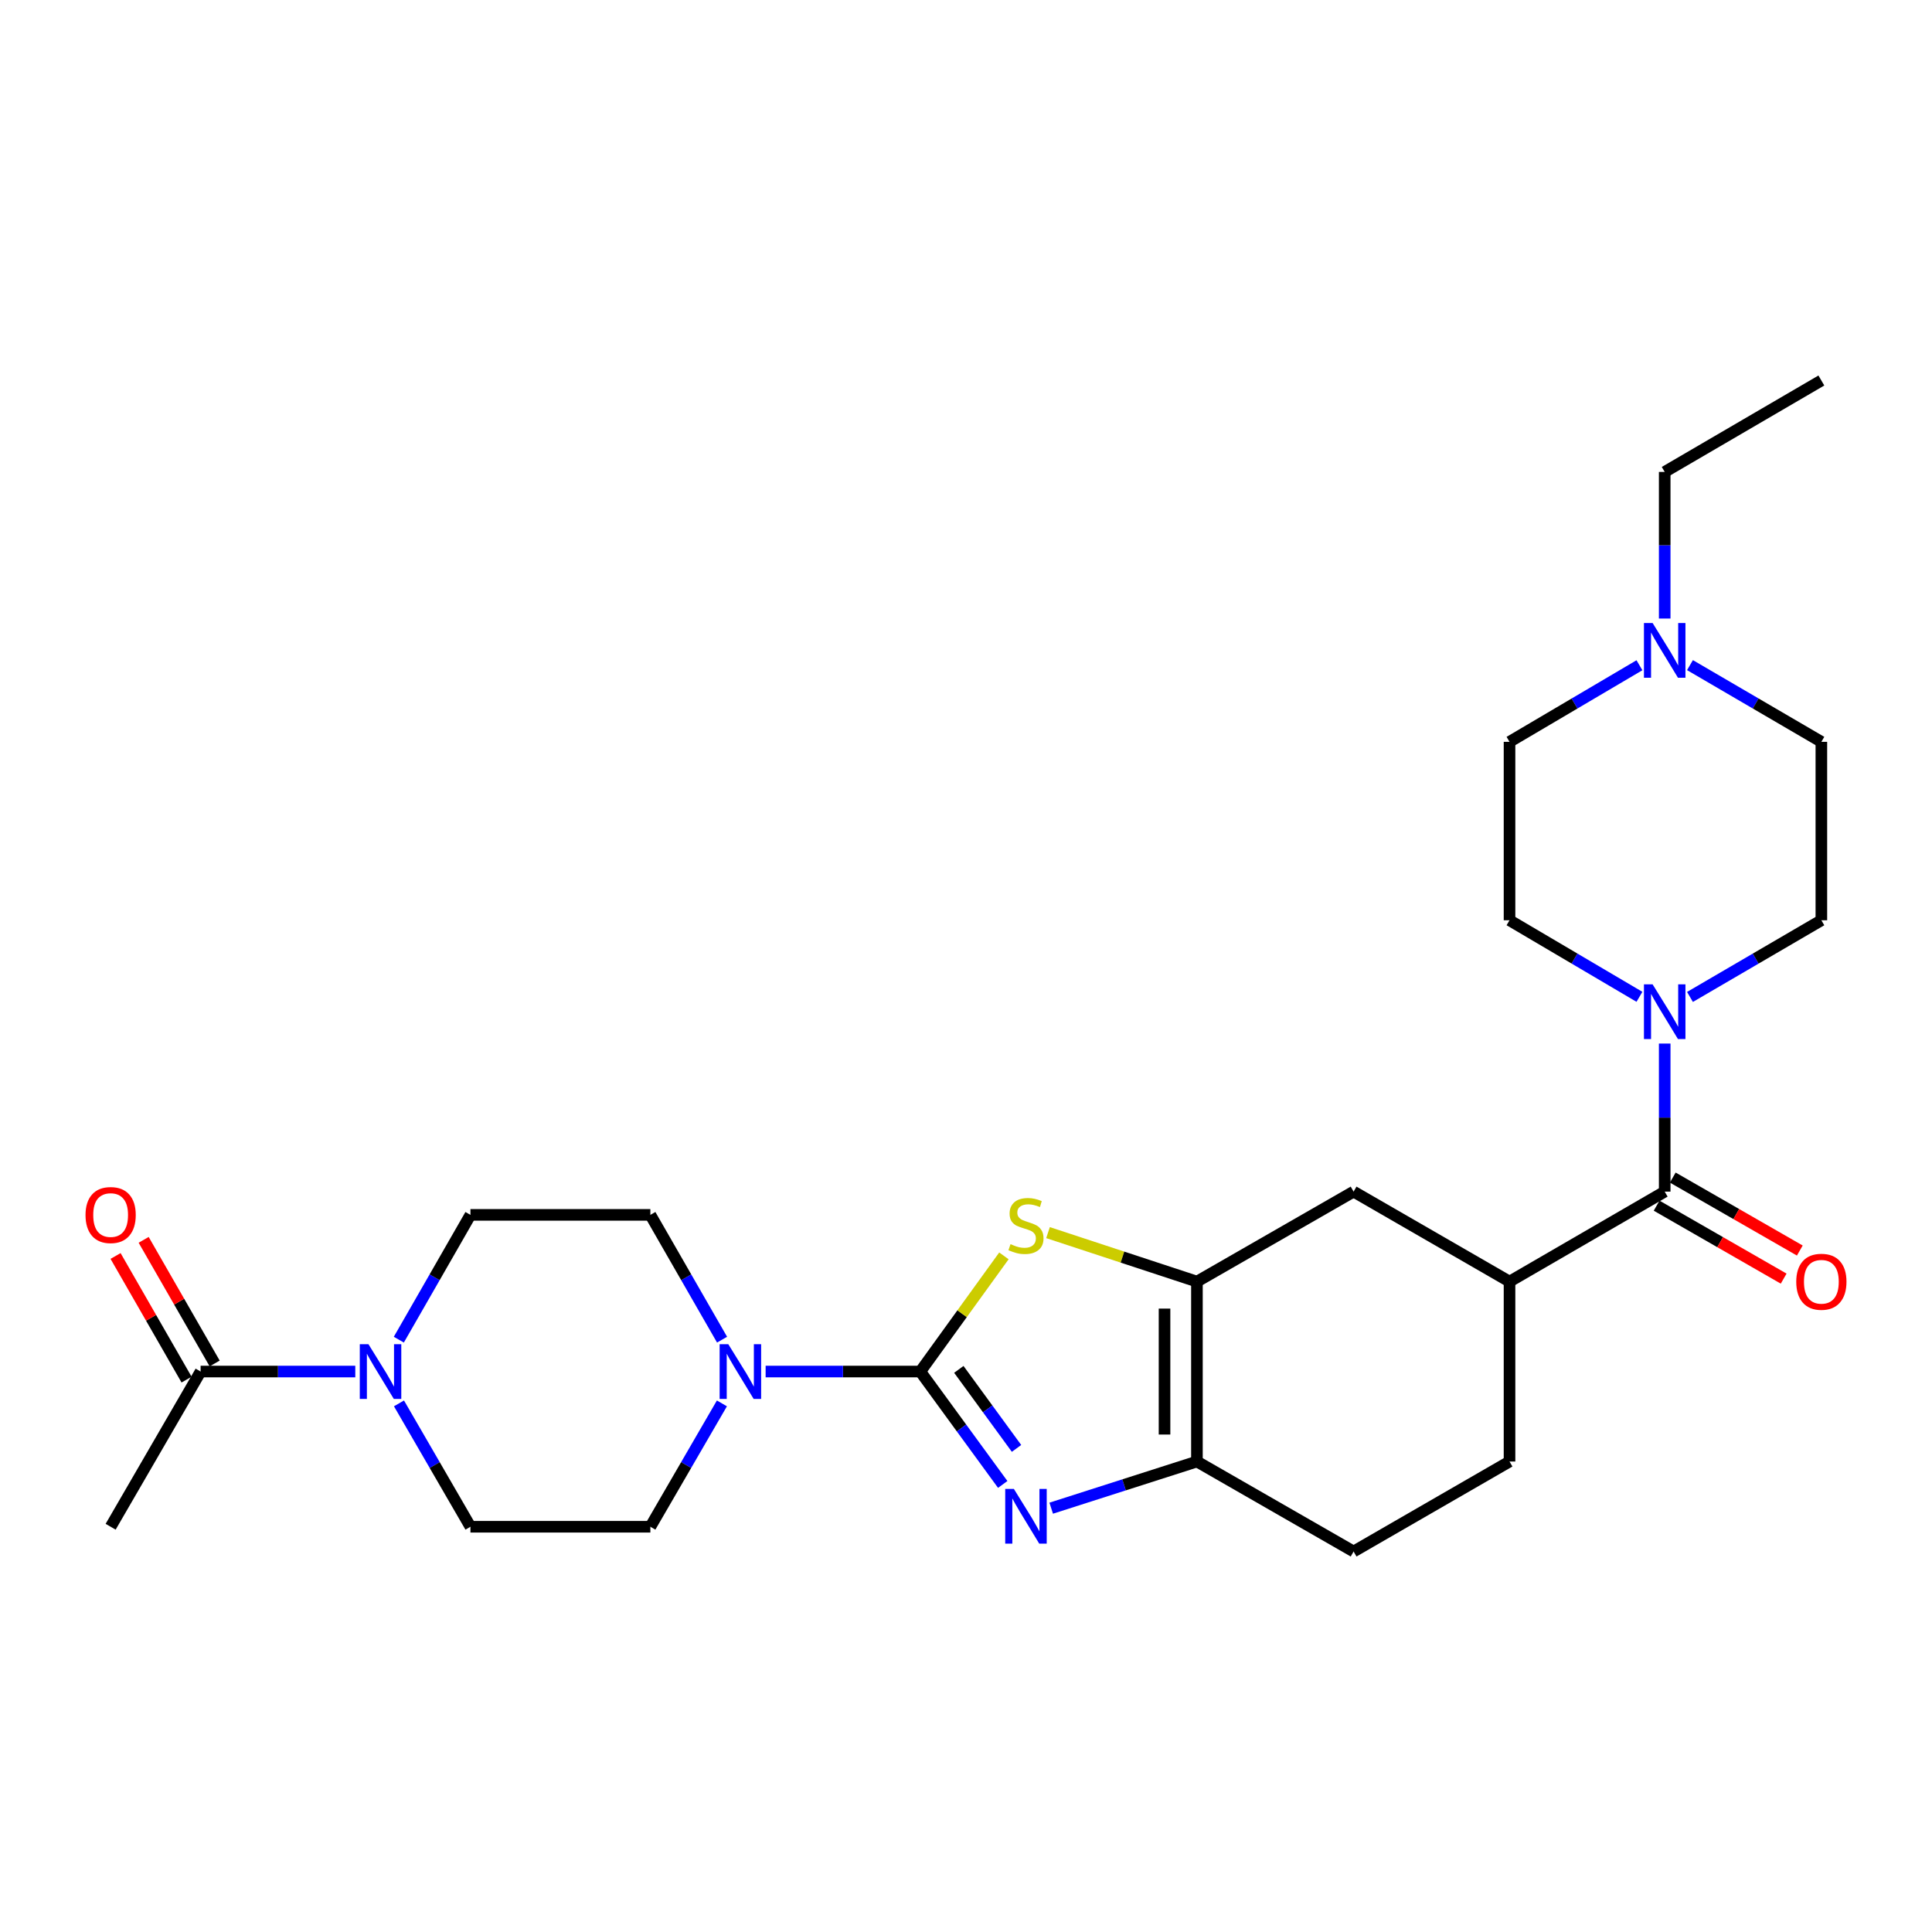 <?xml version='1.0' encoding='iso-8859-1'?>
<svg version='1.1' baseProfile='full'
              xmlns='http://www.w3.org/2000/svg'
                      xmlns:rdkit='http://www.rdkit.org/xml'
                      xmlns:xlink='http://www.w3.org/1999/xlink'
                  xml:space='preserve'
width='1000px' height='1000px' viewBox='0 0 1000 1000'>
<!-- END OF HEADER -->
<rect style='opacity:1.0;fill:#FFFFFF;stroke:none' width='1000' height='1000' x='0' y='0'> </rect>
<path class='bond-0' d='M 476.346,709.908 L 497.678,739.126' style='fill:none;fill-rule:evenodd;stroke:#000000;stroke-width:6px;stroke-linecap:butt;stroke-linejoin:miter;stroke-opacity:1' />
<path class='bond-0' d='M 497.678,739.126 L 519.011,768.343' style='fill:none;fill-rule:evenodd;stroke:#0000FF;stroke-width:6px;stroke-linecap:butt;stroke-linejoin:miter;stroke-opacity:1' />
<path class='bond-0' d='M 496.289,708.785 L 511.222,729.237' style='fill:none;fill-rule:evenodd;stroke:#000000;stroke-width:6px;stroke-linecap:butt;stroke-linejoin:miter;stroke-opacity:1' />
<path class='bond-0' d='M 511.222,729.237 L 526.154,749.689' style='fill:none;fill-rule:evenodd;stroke:#0000FF;stroke-width:6px;stroke-linecap:butt;stroke-linejoin:miter;stroke-opacity:1' />
<path class='bond-1' d='M 476.346,709.908 L 497.987,679.973' style='fill:none;fill-rule:evenodd;stroke:#000000;stroke-width:6px;stroke-linecap:butt;stroke-linejoin:miter;stroke-opacity:1' />
<path class='bond-1' d='M 497.987,679.973 L 519.628,650.038' style='fill:none;fill-rule:evenodd;stroke:#CCCC00;stroke-width:6px;stroke-linecap:butt;stroke-linejoin:miter;stroke-opacity:1' />
<path class='bond-4' d='M 476.346,709.908 L 436.316,709.908' style='fill:none;fill-rule:evenodd;stroke:#000000;stroke-width:6px;stroke-linecap:butt;stroke-linejoin:miter;stroke-opacity:1' />
<path class='bond-4' d='M 436.316,709.908 L 396.287,709.908' style='fill:none;fill-rule:evenodd;stroke:#0000FF;stroke-width:6px;stroke-linecap:butt;stroke-linejoin:miter;stroke-opacity:1' />
<path class='bond-3' d='M 544.105,780.638 L 581.817,768.56' style='fill:none;fill-rule:evenodd;stroke:#0000FF;stroke-width:6px;stroke-linecap:butt;stroke-linejoin:miter;stroke-opacity:1' />
<path class='bond-3' d='M 581.817,768.56 L 619.53,756.481' style='fill:none;fill-rule:evenodd;stroke:#000000;stroke-width:6px;stroke-linecap:butt;stroke-linejoin:miter;stroke-opacity:1' />
<path class='bond-2' d='M 542.451,638.002 L 580.99,650.678' style='fill:none;fill-rule:evenodd;stroke:#CCCC00;stroke-width:6px;stroke-linecap:butt;stroke-linejoin:miter;stroke-opacity:1' />
<path class='bond-2' d='M 580.99,650.678 L 619.53,663.354' style='fill:none;fill-rule:evenodd;stroke:#000000;stroke-width:6px;stroke-linecap:butt;stroke-linejoin:miter;stroke-opacity:1' />
<path class='bond-10' d='M 619.53,663.354 L 700.62,616.781' style='fill:none;fill-rule:evenodd;stroke:#000000;stroke-width:6px;stroke-linecap:butt;stroke-linejoin:miter;stroke-opacity:1' />
<path class='bond-27' d='M 619.53,663.354 L 619.53,756.481' style='fill:none;fill-rule:evenodd;stroke:#000000;stroke-width:6px;stroke-linecap:butt;stroke-linejoin:miter;stroke-opacity:1' />
<path class='bond-27' d='M 602.76,677.323 L 602.76,742.512' style='fill:none;fill-rule:evenodd;stroke:#000000;stroke-width:6px;stroke-linecap:butt;stroke-linejoin:miter;stroke-opacity:1' />
<path class='bond-14' d='M 619.53,756.481 L 700.62,803.054' style='fill:none;fill-rule:evenodd;stroke:#000000;stroke-width:6px;stroke-linecap:butt;stroke-linejoin:miter;stroke-opacity:1' />
<path class='bond-12' d='M 373.66,726.39 L 355.144,758.317' style='fill:none;fill-rule:evenodd;stroke:#0000FF;stroke-width:6px;stroke-linecap:butt;stroke-linejoin:miter;stroke-opacity:1' />
<path class='bond-12' d='M 355.144,758.317 L 336.627,790.244' style='fill:none;fill-rule:evenodd;stroke:#000000;stroke-width:6px;stroke-linecap:butt;stroke-linejoin:miter;stroke-opacity:1' />
<path class='bond-13' d='M 373.739,693.41 L 355.183,661.114' style='fill:none;fill-rule:evenodd;stroke:#0000FF;stroke-width:6px;stroke-linecap:butt;stroke-linejoin:miter;stroke-opacity:1' />
<path class='bond-13' d='M 355.183,661.114 L 336.627,628.818' style='fill:none;fill-rule:evenodd;stroke:#000000;stroke-width:6px;stroke-linecap:butt;stroke-linejoin:miter;stroke-opacity:1' />
<path class='bond-5' d='M 861.645,616.781 L 781.328,663.354' style='fill:none;fill-rule:evenodd;stroke:#000000;stroke-width:6px;stroke-linecap:butt;stroke-linejoin:miter;stroke-opacity:1' />
<path class='bond-6' d='M 861.645,616.781 L 861.645,578.462' style='fill:none;fill-rule:evenodd;stroke:#000000;stroke-width:6px;stroke-linecap:butt;stroke-linejoin:miter;stroke-opacity:1' />
<path class='bond-6' d='M 861.645,578.462 L 861.645,540.143' style='fill:none;fill-rule:evenodd;stroke:#0000FF;stroke-width:6px;stroke-linecap:butt;stroke-linejoin:miter;stroke-opacity:1' />
<path class='bond-17' d='M 857.469,624.052 L 890.345,642.934' style='fill:none;fill-rule:evenodd;stroke:#000000;stroke-width:6px;stroke-linecap:butt;stroke-linejoin:miter;stroke-opacity:1' />
<path class='bond-17' d='M 890.345,642.934 L 923.221,661.816' style='fill:none;fill-rule:evenodd;stroke:#FF0000;stroke-width:6px;stroke-linecap:butt;stroke-linejoin:miter;stroke-opacity:1' />
<path class='bond-17' d='M 865.821,609.51 L 898.697,628.392' style='fill:none;fill-rule:evenodd;stroke:#000000;stroke-width:6px;stroke-linecap:butt;stroke-linejoin:miter;stroke-opacity:1' />
<path class='bond-17' d='M 898.697,628.392 L 931.573,647.274' style='fill:none;fill-rule:evenodd;stroke:#FF0000;stroke-width:6px;stroke-linecap:butt;stroke-linejoin:miter;stroke-opacity:1' />
<path class='bond-18' d='M 848.574,515.952 L 814.951,496.14' style='fill:none;fill-rule:evenodd;stroke:#0000FF;stroke-width:6px;stroke-linecap:butt;stroke-linejoin:miter;stroke-opacity:1' />
<path class='bond-18' d='M 814.951,496.14 L 781.328,476.327' style='fill:none;fill-rule:evenodd;stroke:#000000;stroke-width:6px;stroke-linecap:butt;stroke-linejoin:miter;stroke-opacity:1' />
<path class='bond-19' d='M 874.732,516.016 L 908.734,496.172' style='fill:none;fill-rule:evenodd;stroke:#0000FF;stroke-width:6px;stroke-linecap:butt;stroke-linejoin:miter;stroke-opacity:1' />
<path class='bond-19' d='M 908.734,496.172 L 942.735,476.327' style='fill:none;fill-rule:evenodd;stroke:#000000;stroke-width:6px;stroke-linecap:butt;stroke-linejoin:miter;stroke-opacity:1' />
<path class='bond-7' d='M 206.432,693.411 L 224.966,661.115' style='fill:none;fill-rule:evenodd;stroke:#0000FF;stroke-width:6px;stroke-linecap:butt;stroke-linejoin:miter;stroke-opacity:1' />
<path class='bond-7' d='M 224.966,661.115 L 243.5,628.818' style='fill:none;fill-rule:evenodd;stroke:#000000;stroke-width:6px;stroke-linecap:butt;stroke-linejoin:miter;stroke-opacity:1' />
<path class='bond-9' d='M 183.897,709.908 L 143.867,709.908' style='fill:none;fill-rule:evenodd;stroke:#0000FF;stroke-width:6px;stroke-linecap:butt;stroke-linejoin:miter;stroke-opacity:1' />
<path class='bond-9' d='M 143.867,709.908 L 103.838,709.908' style='fill:none;fill-rule:evenodd;stroke:#000000;stroke-width:6px;stroke-linecap:butt;stroke-linejoin:miter;stroke-opacity:1' />
<path class='bond-28' d='M 206.512,726.389 L 225.006,758.317' style='fill:none;fill-rule:evenodd;stroke:#0000FF;stroke-width:6px;stroke-linecap:butt;stroke-linejoin:miter;stroke-opacity:1' />
<path class='bond-28' d='M 225.006,758.317 L 243.5,790.244' style='fill:none;fill-rule:evenodd;stroke:#000000;stroke-width:6px;stroke-linecap:butt;stroke-linejoin:miter;stroke-opacity:1' />
<path class='bond-8' d='M 781.328,663.354 L 700.62,616.781' style='fill:none;fill-rule:evenodd;stroke:#000000;stroke-width:6px;stroke-linecap:butt;stroke-linejoin:miter;stroke-opacity:1' />
<path class='bond-29' d='M 781.328,663.354 L 781.328,756.481' style='fill:none;fill-rule:evenodd;stroke:#000000;stroke-width:6px;stroke-linecap:butt;stroke-linejoin:miter;stroke-opacity:1' />
<path class='bond-21' d='M 111.109,705.732 L 92.732,673.736' style='fill:none;fill-rule:evenodd;stroke:#000000;stroke-width:6px;stroke-linecap:butt;stroke-linejoin:miter;stroke-opacity:1' />
<path class='bond-21' d='M 92.732,673.736 L 74.356,641.74' style='fill:none;fill-rule:evenodd;stroke:#FF0000;stroke-width:6px;stroke-linecap:butt;stroke-linejoin:miter;stroke-opacity:1' />
<path class='bond-21' d='M 96.567,714.084 L 78.19,682.088' style='fill:none;fill-rule:evenodd;stroke:#000000;stroke-width:6px;stroke-linecap:butt;stroke-linejoin:miter;stroke-opacity:1' />
<path class='bond-21' d='M 78.19,682.088 L 59.814,650.092' style='fill:none;fill-rule:evenodd;stroke:#FF0000;stroke-width:6px;stroke-linecap:butt;stroke-linejoin:miter;stroke-opacity:1' />
<path class='bond-25' d='M 103.838,709.908 L 57.265,790.244' style='fill:none;fill-rule:evenodd;stroke:#000000;stroke-width:6px;stroke-linecap:butt;stroke-linejoin:miter;stroke-opacity:1' />
<path class='bond-11' d='M 874.732,344.269 L 908.734,364.121' style='fill:none;fill-rule:evenodd;stroke:#0000FF;stroke-width:6px;stroke-linecap:butt;stroke-linejoin:miter;stroke-opacity:1' />
<path class='bond-11' d='M 908.734,364.121 L 942.735,383.973' style='fill:none;fill-rule:evenodd;stroke:#000000;stroke-width:6px;stroke-linecap:butt;stroke-linejoin:miter;stroke-opacity:1' />
<path class='bond-24' d='M 861.645,320.158 L 861.645,282.216' style='fill:none;fill-rule:evenodd;stroke:#0000FF;stroke-width:6px;stroke-linecap:butt;stroke-linejoin:miter;stroke-opacity:1' />
<path class='bond-24' d='M 861.645,282.216 L 861.645,244.274' style='fill:none;fill-rule:evenodd;stroke:#000000;stroke-width:6px;stroke-linecap:butt;stroke-linejoin:miter;stroke-opacity:1' />
<path class='bond-30' d='M 848.574,344.332 L 814.951,364.153' style='fill:none;fill-rule:evenodd;stroke:#0000FF;stroke-width:6px;stroke-linecap:butt;stroke-linejoin:miter;stroke-opacity:1' />
<path class='bond-30' d='M 814.951,364.153 L 781.328,383.973' style='fill:none;fill-rule:evenodd;stroke:#000000;stroke-width:6px;stroke-linecap:butt;stroke-linejoin:miter;stroke-opacity:1' />
<path class='bond-15' d='M 336.627,790.244 L 243.5,790.244' style='fill:none;fill-rule:evenodd;stroke:#000000;stroke-width:6px;stroke-linecap:butt;stroke-linejoin:miter;stroke-opacity:1' />
<path class='bond-16' d='M 336.627,628.818 L 243.5,628.818' style='fill:none;fill-rule:evenodd;stroke:#000000;stroke-width:6px;stroke-linecap:butt;stroke-linejoin:miter;stroke-opacity:1' />
<path class='bond-20' d='M 700.62,803.054 L 781.328,756.481' style='fill:none;fill-rule:evenodd;stroke:#000000;stroke-width:6px;stroke-linecap:butt;stroke-linejoin:miter;stroke-opacity:1' />
<path class='bond-23' d='M 781.328,476.327 L 781.328,383.973' style='fill:none;fill-rule:evenodd;stroke:#000000;stroke-width:6px;stroke-linecap:butt;stroke-linejoin:miter;stroke-opacity:1' />
<path class='bond-22' d='M 942.735,476.327 L 942.735,383.973' style='fill:none;fill-rule:evenodd;stroke:#000000;stroke-width:6px;stroke-linecap:butt;stroke-linejoin:miter;stroke-opacity:1' />
<path class='bond-26' d='M 861.645,244.274 L 942.735,196.946' style='fill:none;fill-rule:evenodd;stroke:#000000;stroke-width:6px;stroke-linecap:butt;stroke-linejoin:miter;stroke-opacity:1' />
<path  class='atom-1' d='M 524.782 770.662
L 534.062 785.662
Q 534.982 787.142, 536.462 789.822
Q 537.942 792.502, 538.022 792.662
L 538.022 770.662
L 541.782 770.662
L 541.782 798.982
L 537.902 798.982
L 527.942 782.582
Q 526.782 780.662, 525.542 778.462
Q 524.342 776.262, 523.982 775.582
L 523.982 798.982
L 520.302 798.982
L 520.302 770.662
L 524.782 770.662
' fill='#0000FF'/>
<path  class='atom-2' d='M 523.042 643.97
Q 523.362 644.09, 524.682 644.65
Q 526.002 645.21, 527.442 645.57
Q 528.922 645.89, 530.362 645.89
Q 533.042 645.89, 534.602 644.61
Q 536.162 643.29, 536.162 641.01
Q 536.162 639.45, 535.362 638.49
Q 534.602 637.53, 533.402 637.01
Q 532.202 636.49, 530.202 635.89
Q 527.682 635.13, 526.162 634.41
Q 524.682 633.69, 523.602 632.17
Q 522.562 630.65, 522.562 628.09
Q 522.562 624.53, 524.962 622.33
Q 527.402 620.13, 532.202 620.13
Q 535.482 620.13, 539.202 621.69
L 538.282 624.77
Q 534.882 623.37, 532.322 623.37
Q 529.562 623.37, 528.042 624.53
Q 526.522 625.65, 526.562 627.61
Q 526.562 629.13, 527.322 630.05
Q 528.122 630.97, 529.242 631.49
Q 530.402 632.01, 532.322 632.61
Q 534.882 633.41, 536.402 634.21
Q 537.922 635.01, 539.002 636.65
Q 540.122 638.25, 540.122 641.01
Q 540.122 644.93, 537.482 647.05
Q 534.882 649.13, 530.522 649.13
Q 528.002 649.13, 526.082 648.57
Q 524.202 648.05, 521.962 647.13
L 523.042 643.97
' fill='#CCCC00'/>
<path  class='atom-5' d='M 376.959 695.748
L 386.239 710.748
Q 387.159 712.228, 388.639 714.908
Q 390.119 717.588, 390.199 717.748
L 390.199 695.748
L 393.959 695.748
L 393.959 724.068
L 390.079 724.068
L 380.119 707.668
Q 378.959 705.748, 377.719 703.548
Q 376.519 701.348, 376.159 700.668
L 376.159 724.068
L 372.479 724.068
L 372.479 695.748
L 376.959 695.748
' fill='#0000FF'/>
<path  class='atom-7' d='M 855.385 509.494
L 864.665 524.494
Q 865.585 525.974, 867.065 528.654
Q 868.545 531.334, 868.625 531.494
L 868.625 509.494
L 872.385 509.494
L 872.385 537.814
L 868.505 537.814
L 858.545 521.414
Q 857.385 519.494, 856.145 517.294
Q 854.945 515.094, 854.585 514.414
L 854.585 537.814
L 850.905 537.814
L 850.905 509.494
L 855.385 509.494
' fill='#0000FF'/>
<path  class='atom-8' d='M 190.705 695.748
L 199.985 710.748
Q 200.905 712.228, 202.385 714.908
Q 203.865 717.588, 203.945 717.748
L 203.945 695.748
L 207.705 695.748
L 207.705 724.068
L 203.825 724.068
L 193.865 707.668
Q 192.705 705.748, 191.465 703.548
Q 190.265 701.348, 189.905 700.668
L 189.905 724.068
L 186.225 724.068
L 186.225 695.748
L 190.705 695.748
' fill='#0000FF'/>
<path  class='atom-12' d='M 855.385 322.467
L 864.665 337.467
Q 865.585 338.947, 867.065 341.627
Q 868.545 344.307, 868.625 344.467
L 868.625 322.467
L 872.385 322.467
L 872.385 350.787
L 868.505 350.787
L 858.545 334.387
Q 857.385 332.467, 856.145 330.267
Q 854.945 328.067, 854.585 327.387
L 854.585 350.787
L 850.905 350.787
L 850.905 322.467
L 855.385 322.467
' fill='#0000FF'/>
<path  class='atom-18' d='M 929.735 663.434
Q 929.735 656.634, 933.095 652.834
Q 936.455 649.034, 942.735 649.034
Q 949.015 649.034, 952.375 652.834
Q 955.735 656.634, 955.735 663.434
Q 955.735 670.314, 952.335 674.234
Q 948.935 678.114, 942.735 678.114
Q 936.495 678.114, 933.095 674.234
Q 929.735 670.354, 929.735 663.434
M 942.735 674.914
Q 947.055 674.914, 949.375 672.034
Q 951.735 669.114, 951.735 663.434
Q 951.735 657.874, 949.375 655.074
Q 947.055 652.234, 942.735 652.234
Q 938.415 652.234, 936.055 655.034
Q 933.735 657.834, 933.735 663.434
Q 933.735 669.154, 936.055 672.034
Q 938.415 674.914, 942.735 674.914
' fill='#FF0000'/>
<path  class='atom-22' d='M 44.265 628.898
Q 44.265 622.098, 47.625 618.298
Q 50.985 614.498, 57.265 614.498
Q 63.545 614.498, 66.905 618.298
Q 70.265 622.098, 70.265 628.898
Q 70.265 635.778, 66.865 639.698
Q 63.465 643.578, 57.265 643.578
Q 51.025 643.578, 47.625 639.698
Q 44.265 635.818, 44.265 628.898
M 57.265 640.378
Q 61.585 640.378, 63.905 637.498
Q 66.265 634.578, 66.265 628.898
Q 66.265 623.338, 63.905 620.538
Q 61.585 617.698, 57.265 617.698
Q 52.945 617.698, 50.585 620.498
Q 48.265 623.298, 48.265 628.898
Q 48.265 634.618, 50.585 637.498
Q 52.945 640.378, 57.265 640.378
' fill='#FF0000'/>
</svg>
